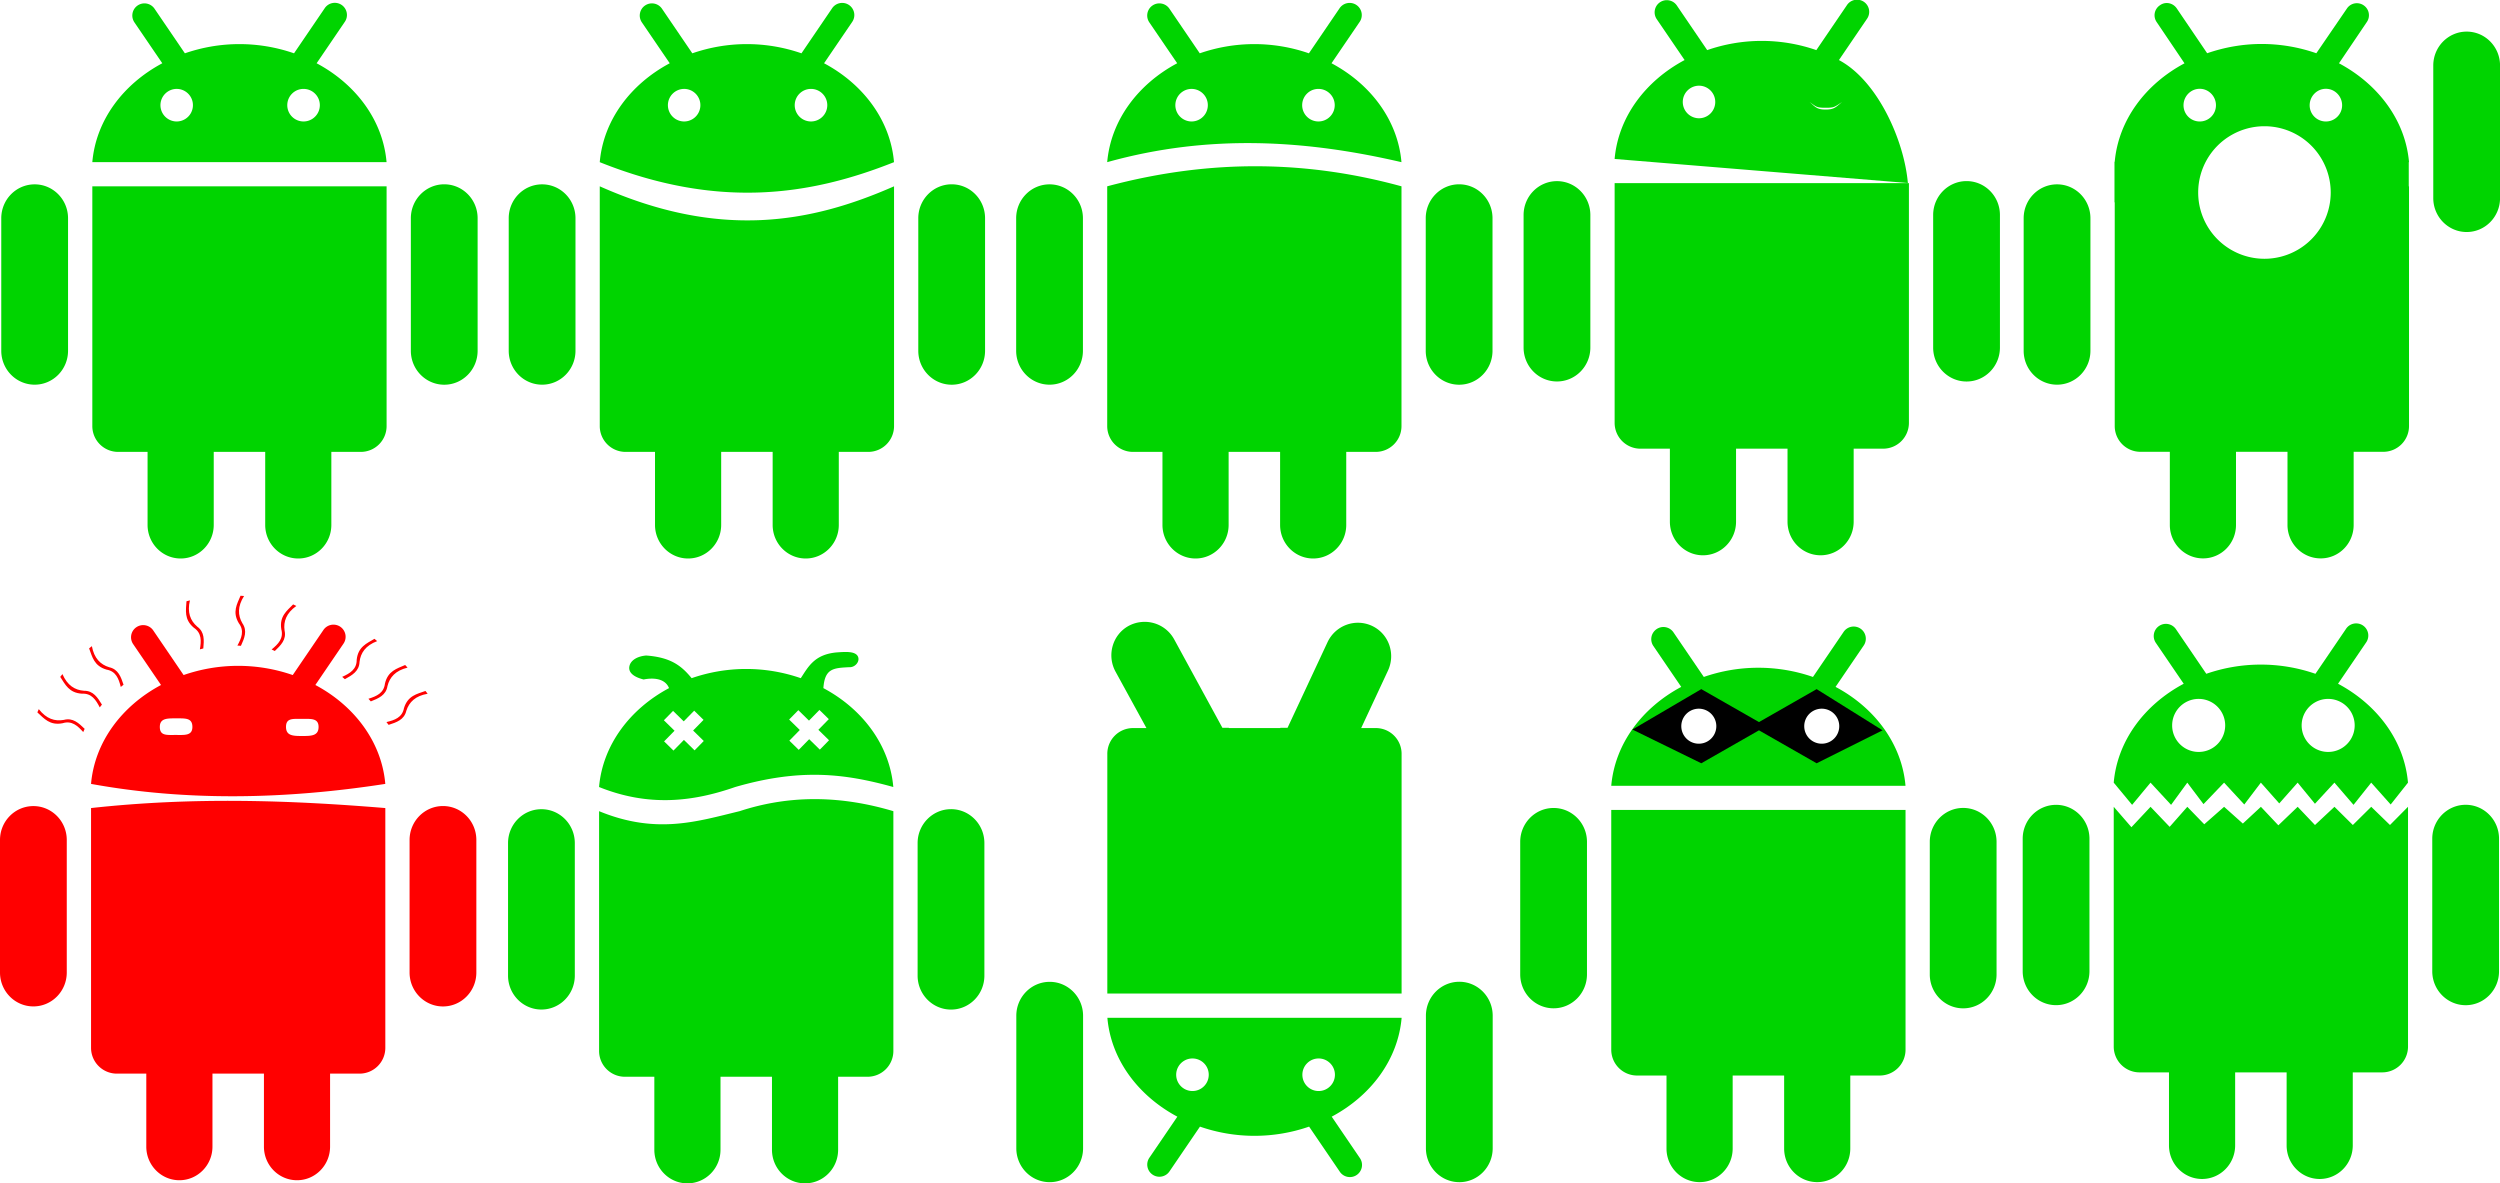 <svg xmlns="http://www.w3.org/2000/svg" viewBox="0 0 303.445 143.635"><path fill="#fff" d="M-11.5-9.365h341v171.5h-341z"/><g fill="#00d400"><path d="M4.207 22.376c-2.24 0-4.053 1.842-4.053 4.116v16.082c0 2.272 1.813 4.117 4.053 4.117s4.052-1.845 4.052-4.117V26.492c0-2.274-1.814-4.116-4.052-4.116zM11.206 22.615v29.104a3.132 3.132 0 003.131 3.131h3.575v8.864c0 2.25 1.799 4.075 4.015 4.075s4.016-1.824 4.016-4.075V54.85h6.247v8.864c0 2.25 1.793 4.075 4.016 4.075 2.216 0 4.012-1.824 4.012-4.075V54.85h3.578a3.13 3.13 0 003.128-3.131V22.615H11.206zM53.923 22.37c-2.237 0-4.055 1.846-4.055 4.12v16.087c0 2.274 1.818 4.119 4.055 4.119 2.24 0 4.049-1.845 4.049-4.119v-16.09c0-2.273-1.81-4.116-4.05-4.116zM38.43 7.679l3.393-4.986a1.474 1.474 0 10-2.435-1.658l-3.7 5.437a20.218 20.218 0 00-6.625-1.118c-2.343 0-4.57.406-6.622 1.117l-3.702-5.438a1.475 1.475 0 00-2.438 1.66l3.397 4.986c-4.752 2.536-8.053 6.914-8.493 12.004H46.92c-.438-5.091-3.736-9.47-8.488-12.004zM21.53 14.743a1.977 1.977 0 11-.002-3.951 1.977 1.977 0 01.002 3.95zm15.313 0a1.974 1.974 0 01-1.974-1.976c0-1.09.88-1.976 1.974-1.976 1.09 0 1.978.885 1.978 1.976 0 1.09-.887 1.976-1.978 1.976z"/></g><g fill="#00d400"><path d="M65.8 22.376c-2.24 0-4.053 1.842-4.053 4.116v16.082c0 2.272 1.812 4.117 4.052 4.117s4.052-1.845 4.052-4.117V26.492c0-2.274-1.814-4.116-4.052-4.116zM72.798 22.615v29.104a3.132 3.132 0 003.132 3.131h3.574v8.864c0 2.25 1.8 4.075 4.016 4.075s4.015-1.824 4.015-4.075V54.85h6.248v8.864c0 2.25 1.793 4.075 4.015 4.075 2.216 0 4.013-1.824 4.013-4.075V54.85h3.577a3.13 3.13 0 003.129-3.131V22.615c-10.063 4.425-21.101 6.506-35.718 0zM115.515 22.37c-2.236 0-4.055 1.846-4.055 4.12v16.087c0 2.274 1.819 4.119 4.055 4.119 2.24 0 4.05-1.845 4.05-4.119v-16.09c0-2.273-1.81-4.116-4.05-4.116z"/><path d="M100.022 7.679l3.394-4.986a1.474 1.474 0 10-2.436-1.658l-3.7 5.437a20.218 20.218 0 00-6.625-1.118c-2.343 0-4.57.406-6.622 1.117l-3.701-5.438a1.475 1.475 0 00-2.438 1.66l3.397 4.986c-4.753 2.536-8.053 6.914-8.494 12.004 14.426 5.783 25.625 4.015 35.716 0-.438-5.091-3.735-9.47-8.487-12.004zm-16.898 7.064a1.977 1.977 0 11-.002-3.951 1.977 1.977 0 01.002 3.95zm15.313 0a1.974 1.974 0 01-1.975-1.976c0-1.09.881-1.976 1.975-1.976 1.09 0 1.977.885 1.977 1.976 0 1.09-.887 1.976-1.977 1.976z"/></g><g fill="#00d400"><path d="M127.392 22.376c-2.24 0-4.052 1.842-4.052 4.116v16.082c0 2.272 1.812 4.117 4.052 4.117s4.052-1.845 4.052-4.117V26.492c0-2.274-1.814-4.116-4.052-4.116zM134.391 22.615v29.104a3.132 3.132 0 003.132 3.131h3.574v8.864c0 2.25 1.8 4.075 4.016 4.075s4.015-1.824 4.015-4.075V54.85h6.248v8.864c0 2.25 1.793 4.075 4.015 4.075 2.216 0 4.013-1.824 4.013-4.075V54.85h3.577a3.13 3.13 0 003.129-3.131V22.615c-11-3.02-22.774-3.465-35.718 0zM177.108 22.37c-2.236 0-4.055 1.846-4.055 4.12v16.087c0 2.274 1.819 4.119 4.055 4.119 2.24 0 4.05-1.845 4.05-4.119v-16.09c0-2.273-1.81-4.116-4.05-4.116z"/><path d="M161.615 7.679l3.394-4.986a1.474 1.474 0 10-2.436-1.658l-3.7 5.437a20.218 20.218 0 00-6.625-1.118c-2.343 0-4.57.406-6.622 1.117l-3.701-5.438a1.475 1.475 0 00-2.438 1.66l3.397 4.986c-4.753 2.536-8.053 6.914-8.494 12.004 12.454-3.478 24.231-2.667 35.716 0-.438-5.091-3.735-9.47-8.487-12.004zm-16.898 7.064a1.977 1.977 0 11-.002-3.951 1.977 1.977 0 01.002 3.95zm15.313 0a1.974 1.974 0 01-1.975-1.976c0-1.09.881-1.976 1.975-1.976 1.09 0 1.977.885 1.977 1.976 0 1.09-.887 1.976-1.977 1.976z"/></g><g fill="#00d400"><path d="M188.982 21.987c-2.24 0-4.052 1.842-4.052 4.116v16.082c0 2.272 1.812 4.117 4.052 4.117s4.052-1.845 4.052-4.117V26.103c0-2.274-1.814-4.116-4.052-4.116zM195.981 22.226V51.33a3.132 3.132 0 003.132 3.131h3.574v8.864c0 2.25 1.8 4.075 4.016 4.075s4.015-1.824 4.015-4.075V54.46h6.248v8.864c0 2.25 1.793 4.075 4.015 4.075 2.216 0 4.013-1.824 4.013-4.075V54.46h3.577a3.13 3.13 0 003.129-3.131V22.226h-35.718zM238.698 21.982c-2.236 0-4.055 1.845-4.055 4.118v16.088c0 2.274 1.819 4.119 4.055 4.119 2.24 0 4.05-1.845 4.05-4.119v-16.09c0-2.273-1.81-4.116-4.05-4.116zM223.205 7.29l3.394-4.986a1.474 1.474 0 10-2.436-1.658l-3.7 5.437a20.218 20.218 0 00-6.625-1.118c-2.343 0-4.57.406-6.622 1.117L203.515.644a1.475 1.475 0 00-2.438 1.66l3.397 4.986c-4.753 2.536-8.053 6.914-8.494 12.004l35.593 2.92c-.438-5.09-3.614-12.39-8.366-14.924zm-16.898 7.064a1.977 1.977 0 11-.002-3.951 1.977 1.977 0 01.002 3.95zm15.283-1.055c-1.094 0-1.275-.348-1.945-.921.814.583.836.702 1.93.702 1.09 0 1.056-.081 2.022-.702-.76.596-.917.92-2.007.92z"/></g><path fill="#00d400" d="M249.68 22.376c-2.24 0-4.052 1.842-4.052 4.116v16.082c0 2.272 1.812 4.117 4.052 4.117s4.052-1.845 4.052-4.117V26.492c0-2.274-1.814-4.116-4.052-4.116zM263.12.372a1.532 1.532 0 00-.438.03 1.493 1.493 0 00-.53.25 1.452 1.452 0 00-.376 2.032l3.375 5c-4.733 2.526-8.007 6.875-8.469 11.937-.012.007-.018.025-.03.031v4.907h.03v27.156a3.122 3.122 0 003.125 3.125h3.563v8.875c0 2.25 1.815 4.062 4.031 4.062s4-1.81 4-4.062V54.84h6.25v8.875c0 2.25 1.81 4.062 4.031 4.062 2.217 0 4-1.81 4-4.062V54.84h3.594a3.123 3.123 0 003.125-3.125V22.62h-.031v-2.938h.031c-.437-5.091-3.748-9.465-8.5-12l3.375-5a1.45 1.45 0 00-.375-2.031 1.45 1.45 0 00-2.031.375l-3.719 5.437a20.221 20.221 0 00-6.625-1.125c-2.343 0-4.574.415-6.625 1.125l-3.687-5.437a1.492 1.492 0 00-1.09-.654zM267 10.778c1.09 0 1.969.91 1.969 2s-.879 1.968-1.969 1.968a1.965 1.965 0 01-1.969-1.968c0-1.09.876-2 1.969-2zm15.312 0c1.09 0 1.969.91 1.969 2s-.879 1.968-1.969 1.968a1.963 1.963 0 01-1.969-1.968c0-1.09.876-2 1.969-2zM299.4 3.837c-2.237 0-4.055 1.845-4.055 4.119v16.088c0 2.273 1.818 4.118 4.055 4.118 2.24 0 4.05-1.845 4.05-4.118V7.954c0-2.274-1.81-4.117-4.05-4.117z"/><path d="M282.898 23.366a8.043 8.043 0 11-16.087 0 8.043 8.043 0 1116.087 0z" fill="#fff"/><g fill="red"><path d="M4.052 97.841c-2.24 0-4.052 1.842-4.052 4.116v16.082c0 2.272 1.812 4.117 4.052 4.117s4.052-1.845 4.052-4.117v-16.082c0-2.274-1.814-4.116-4.052-4.116zM11.051 98.08v29.104a3.132 3.132 0 003.132 3.131h3.574v8.864c0 2.25 1.8 4.075 4.016 4.075s4.015-1.824 4.015-4.075v-8.864h6.248v8.864c0 2.25 1.793 4.075 4.015 4.075 2.216 0 4.013-1.824 4.013-4.075v-8.864h3.577a3.13 3.13 0 003.129-3.131V98.08c-11.501-.946-23.225-1.37-35.718 0zM53.768 97.836c-2.236 0-4.055 1.845-4.055 4.118v16.088c0 2.274 1.819 4.119 4.055 4.119 2.24 0 4.05-1.845 4.05-4.119v-16.09c0-2.273-1.81-4.116-4.05-4.116z"/><path d="M38.275 83.144l3.394-4.986a1.474 1.474 0 10-2.436-1.658l-3.7 5.437a20.218 20.218 0 00-6.625-1.118c-2.343 0-4.57.406-6.622 1.117l-3.701-5.438a1.475 1.475 0 00-2.438 1.66l3.397 4.986c-4.753 2.536-8.053 6.914-8.494 12.004 11.554 2.105 23.495 1.891 35.716 0-.438-5.091-3.735-9.47-8.487-12.004zm-16.96 6.064c-1.09 0-1.915.114-1.915-.976s.946-1.039 2.04-1.039c1.09 0 1.912-.051 1.912 1.039s-.947.976-2.037.976zm15.375.125c-1.093 0-1.975-.01-1.975-1.101 0-1.09.819-.976 1.912-.976 1.09 0 2.04-.114 2.04.976s-.887 1.101-1.977 1.101z"/></g><path d="M49.467 81.034c-1.457.357-2.171 1.164-2.436 2.24-.178 1.121-1.1 1.492-2.023 1.862l-.288-.32c.975-.304 1.872-.688 2.004-1.843.359-1.548 1.456-1.817 2.454-2.258zM45.779 77.818c-1.402.534-2.01 1.423-2.14 2.524-.04 1.134-.909 1.616-1.779 2.097l-.326-.282c.931-.422 1.773-.914 1.762-2.077.165-1.58 1.221-1.982 2.157-2.543zM51.907 84.206c-1.479.254-2.248 1.008-2.587 2.063-.258 1.105-1.203 1.41-2.15 1.715l-.265-.34c.995-.234 1.916-.554 2.13-1.697.466-1.519 1.58-1.71 2.607-2.08zM29.623 72.341c-.804 1.267-.761 2.342-.207 3.303.647.932.238 1.838-.172 2.744l-.429-.03c.494-.895.875-1.793.17-2.718-.812-1.365-.206-2.32.209-3.329zM35.967 73.55c-1.22.874-1.581 1.888-1.426 2.986.251 1.107-.466 1.794-1.184 2.481l-.387-.188c.792-.646 1.48-1.337 1.173-2.458-.243-1.57.675-2.228 1.437-3.01zM23.052 72.871c-.345 1.46.049 2.463.888 3.188.916.67.827 1.659.737 2.649l-.416.111c.173-1.007.238-1.98-.73-2.623-1.215-1.023-.956-2.123-.895-3.213zM4.707 86.073c.923 1.184 1.95 1.505 3.041 1.306 1.096-.295 1.811.395 2.526 1.085l-.173.394c-.677-.765-1.395-1.426-2.503-1.074-1.559.305-2.253-.586-3.064-1.316zM7.578 81.821c.598 1.376 1.513 1.944 2.62 2.023 1.134-.013 1.655.833 2.175 1.68l-.266.338c-.464-.91-.994-1.728-2.155-1.664-1.586-.092-2.036-1.129-2.64-2.038zM11.151 78.429c.275 1.475 1.04 2.233 2.1 2.558 1.109.241 1.427 1.182 1.745 2.124l-.335.27c-.25-.99-.583-1.907-1.729-2.104-1.524-.445-1.731-1.556-2.116-2.578z" fill="red"/><g fill="#00d400"><path d="M65.717 98.22c-2.24 0-4.052 1.842-4.052 4.116v16.082c0 2.272 1.812 4.117 4.052 4.117s4.052-1.845 4.052-4.117v-16.082c0-2.274-1.814-4.116-4.052-4.116zM72.716 98.459v29.104a3.132 3.132 0 003.132 3.131h3.574v8.864c0 2.25 1.8 4.075 4.016 4.075s4.015-1.824 4.015-4.075v-8.864h6.248v8.864c0 2.25 1.793 4.075 4.015 4.075 2.216 0 4.013-1.824 4.013-4.075v-8.864h3.577a3.13 3.13 0 003.129-3.131V98.459c-6.221-1.856-12.442-2.042-18.663 0-5.134 1.24-10.099 2.86-17.055 0zM115.433 98.215c-2.236 0-4.055 1.845-4.055 4.118v16.088c0 2.274 1.819 4.119 4.055 4.119 2.24 0 4.05-1.845 4.05-4.119v-16.09c0-2.273-1.81-4.116-4.05-4.116zM99.94 83.523c.168-2.383 1.193-2.445 3.157-2.541.657.035 1.257-.625 1.07-1.209-.25-.775-1.57-.659-2.644-.582-2.681.253-3.416 1.745-4.326 3.125a20.218 20.218 0 00-6.625-1.118c-2.343 0-4.57.406-6.622 1.117-1.23-1.492-2.503-2.526-5.514-2.75-1.024.078-1.924.557-2.05 1.36-.11.707.53 1.252 1.736 1.549.907-.182 2.55-.268 3.084 1.049-4.752 2.536-8.053 6.913-8.493 12.003 6.05 2.437 11.415 1.784 16.528 0 7.923-2.291 13.293-1.637 19.187 0-.438-5.09-3.735-9.469-8.487-12.003zm-16.898 7.064a1.977 1.977 0 11-.002-3.951 1.977 1.977 0 01.002 3.95zm15.313 0a1.974 1.974 0 01-1.975-1.976c0-1.09.881-1.976 1.975-1.976 1.09 0 1.977.885 1.977 1.976 0 1.09-.887 1.976-1.977 1.976z"/></g><path d="M86.502 88.95a3.27 3.27 0 11-6.541 0 3.27 3.27 0 116.54 0zM101.263 88.42a3.27 3.27 0 11-6.54 0 3.27 3.27 0 116.54 0z" fill="#00d400"/><path fill="#fff" d="M84.258 86.261l-1.268 1.295-1.295-1.269-1.115 1.139 1.294 1.268-1.268 1.295 1.139 1.115 1.268-1.294 1.295 1.268 1.115-1.139-1.295-1.268 1.268-1.295-1.138-1.115zM99.461 86.172l-1.268 1.295-1.295-1.269-1.115 1.139 1.294 1.268L95.81 89.9l1.139 1.115 1.268-1.294 1.295 1.268 1.115-1.139-1.295-1.268 1.268-1.295-1.138-1.115z"/><g fill="#00d400"><path d="M127.41 143.489c-2.24 0-4.052-1.842-4.052-4.116v-16.082c0-2.272 1.812-4.117 4.052-4.117s4.052 1.845 4.052 4.117v16.082c0 2.274-1.814 4.116-4.052 4.116zM138.56 75.497a4.08 4.08 0 00-1.563.469c-1.963 1.071-2.683 3.566-1.593 5.562l3.75 6.844h-1.625a3.122 3.122 0 00-3.125 3.125v29.094h35.719V91.497a3.123 3.123 0 00-3.125-3.125h-1.782l3.25-6.969c.96-2.061.094-4.492-1.937-5.437-2.028-.944-4.447-.062-5.406 2l-4.844 10.375h-.875v.031h-6.25v-.031h-.781l-5.844-10.72a4.075 4.075 0 00-3.969-2.124zM177.13 143.489c-2.237 0-4.055-1.845-4.055-4.119v-16.088c0-2.273 1.818-4.118 4.055-4.118 2.24 0 4.05 1.845 4.05 4.118v16.09c0 2.274-1.81 4.118-4.05 4.118zM161.64 135.539l3.394 4.987a1.474 1.474 0 11-2.436 1.657l-3.702-5.437a20.22 20.22 0 01-6.625 1.118c-2.343 0-4.57-.406-6.622-1.117l-3.702 5.438a1.475 1.475 0 01-2.439-1.66l3.397-4.986c-4.752-2.536-8.053-6.914-8.494-12.004h35.716c-.437 5.091-3.735 9.469-8.487 12.004zm-16.899-7.064a1.976 1.976 0 10-.003 3.952 1.976 1.976 0 00.003-3.952zm15.313 0c-1.093 0-1.975.885-1.975 1.976s.882 1.976 1.975 1.976c1.09 0 1.977-.886 1.977-1.976s-.887-1.976-1.977-1.976z"/></g><g fill="#00d400"><path d="M188.572 98.071c-2.24 0-4.052 1.842-4.052 4.116v16.082c0 2.272 1.812 4.117 4.052 4.117s4.052-1.845 4.052-4.117v-16.082c0-2.274-1.814-4.116-4.052-4.116zM195.571 98.31v29.104a3.132 3.132 0 003.132 3.131h3.574v8.864c0 2.25 1.8 4.075 4.016 4.075s4.015-1.824 4.015-4.075v-8.864h6.248v8.864c0 2.25 1.793 4.075 4.015 4.075 2.216 0 4.013-1.824 4.013-4.075v-8.864h3.577a3.13 3.13 0 003.129-3.131V98.31h-35.718zM238.288 98.066c-2.236 0-4.055 1.845-4.055 4.118v16.088c0 2.274 1.819 4.119 4.055 4.119 2.24 0 4.05-1.845 4.05-4.119v-16.09c0-2.273-1.81-4.116-4.05-4.116zM222.795 83.374l3.394-4.986a1.474 1.474 0 10-2.436-1.658l-3.7 5.437a20.218 20.218 0 00-6.625-1.118c-2.343 0-4.57.406-6.622 1.117l-3.701-5.438a1.475 1.475 0 00-2.438 1.66l3.397 4.986c-4.753 2.536-8.053 6.914-8.494 12.004h35.716c-.438-5.091-3.735-9.47-8.487-12.004zm-16.898 7.064a1.977 1.977 0 11-.002-3.951 1.977 1.977 0 01.002 3.95zm15.313 0a1.974 1.974 0 01-1.975-1.976c0-1.09.881-1.976 1.975-1.976 1.09 0 1.977.885 1.977 1.976 0 1.09-.887 1.976-1.977 1.976z"/></g><g fill="#00d400"><path d="M249.562 97.69c-2.24 0-4.052 1.841-4.052 4.115v16.082c0 2.272 1.812 4.117 4.052 4.117s4.052-1.845 4.052-4.117v-16.082c0-2.274-1.814-4.116-4.052-4.116zM256.561 97.928v29.104a3.132 3.132 0 003.132 3.131h3.574v8.864c0 2.25 1.8 4.075 4.016 4.075s4.015-1.824 4.015-4.075v-8.864h6.248v8.864c0 2.25 1.793 4.075 4.015 4.075 2.216 0 4.013-1.824 4.013-4.075v-8.864h3.577a3.13 3.13 0 003.129-3.131V97.927l-2.189 2.21-2.276-2.21-2.233 2.21-2.23-2.208-2.365 2.21-2.1-2.21-2.346 2.246-2.118-2.246-2.19 2.033-2.276-2.033-2.409 2.121-2.056-2.12-2.144 2.43-2.32-2.43-2.321 2.475zM299.278 97.684c-2.236 0-4.055 1.845-4.055 4.118v16.088c0 2.274 1.819 4.119 4.055 4.119 2.24 0 4.05-1.845 4.05-4.119V101.8c0-2.273-1.81-4.116-4.05-4.116zM283.785 82.992l3.394-4.986a1.474 1.474 0 10-2.436-1.658l-3.7 5.437a20.218 20.218 0 00-6.625-1.118c-2.343 0-4.57.406-6.622 1.117l-3.701-5.438a1.475 1.475 0 00-2.438 1.66l3.397 4.986c-4.753 2.536-8.053 6.914-8.494 12.004l2.232 2.695 2.233-2.695 2.497 2.695 1.967-2.695 1.967 2.607 2.497-2.607 2.453 2.651 2.012-2.651 2.232 2.519 2.232-2.52 2.1 2.564 2.364-2.563 2.32 2.695 2.145-2.695 2.364 2.651 2.1-2.651c-.438-5.091-3.735-9.47-8.487-12.004zm-16.898 7.064a1.977 1.977 0 11-.002-3.951 1.977 1.977 0 01.002 3.95zm15.313 0a1.974 1.974 0 01-1.975-1.976c0-1.09.881-1.976 1.975-1.976 1.09 0 1.977.885 1.977 1.976 0 1.09-.887 1.976-1.977 1.976z"/></g><path d="M198.14 88.551l8.36-4.906 7 4 7-4 8 5-8 4-7-4-7 4z"/><path d="M223.245 88.144a2.125 2.125 0 11-4.25 0 2.125 2.125 0 114.25 0zM208.323 88.144a2.125 2.125 0 11-4.25 0 2.125 2.125 0 114.25 0zM285.807 88.05a3.219 3.219 0 11-6.438 0 3.219 3.219 0 116.438 0zM270.089 88.05a3.219 3.219 0 11-6.438 0 3.219 3.219 0 116.438 0z" fill="#fff"/></svg>